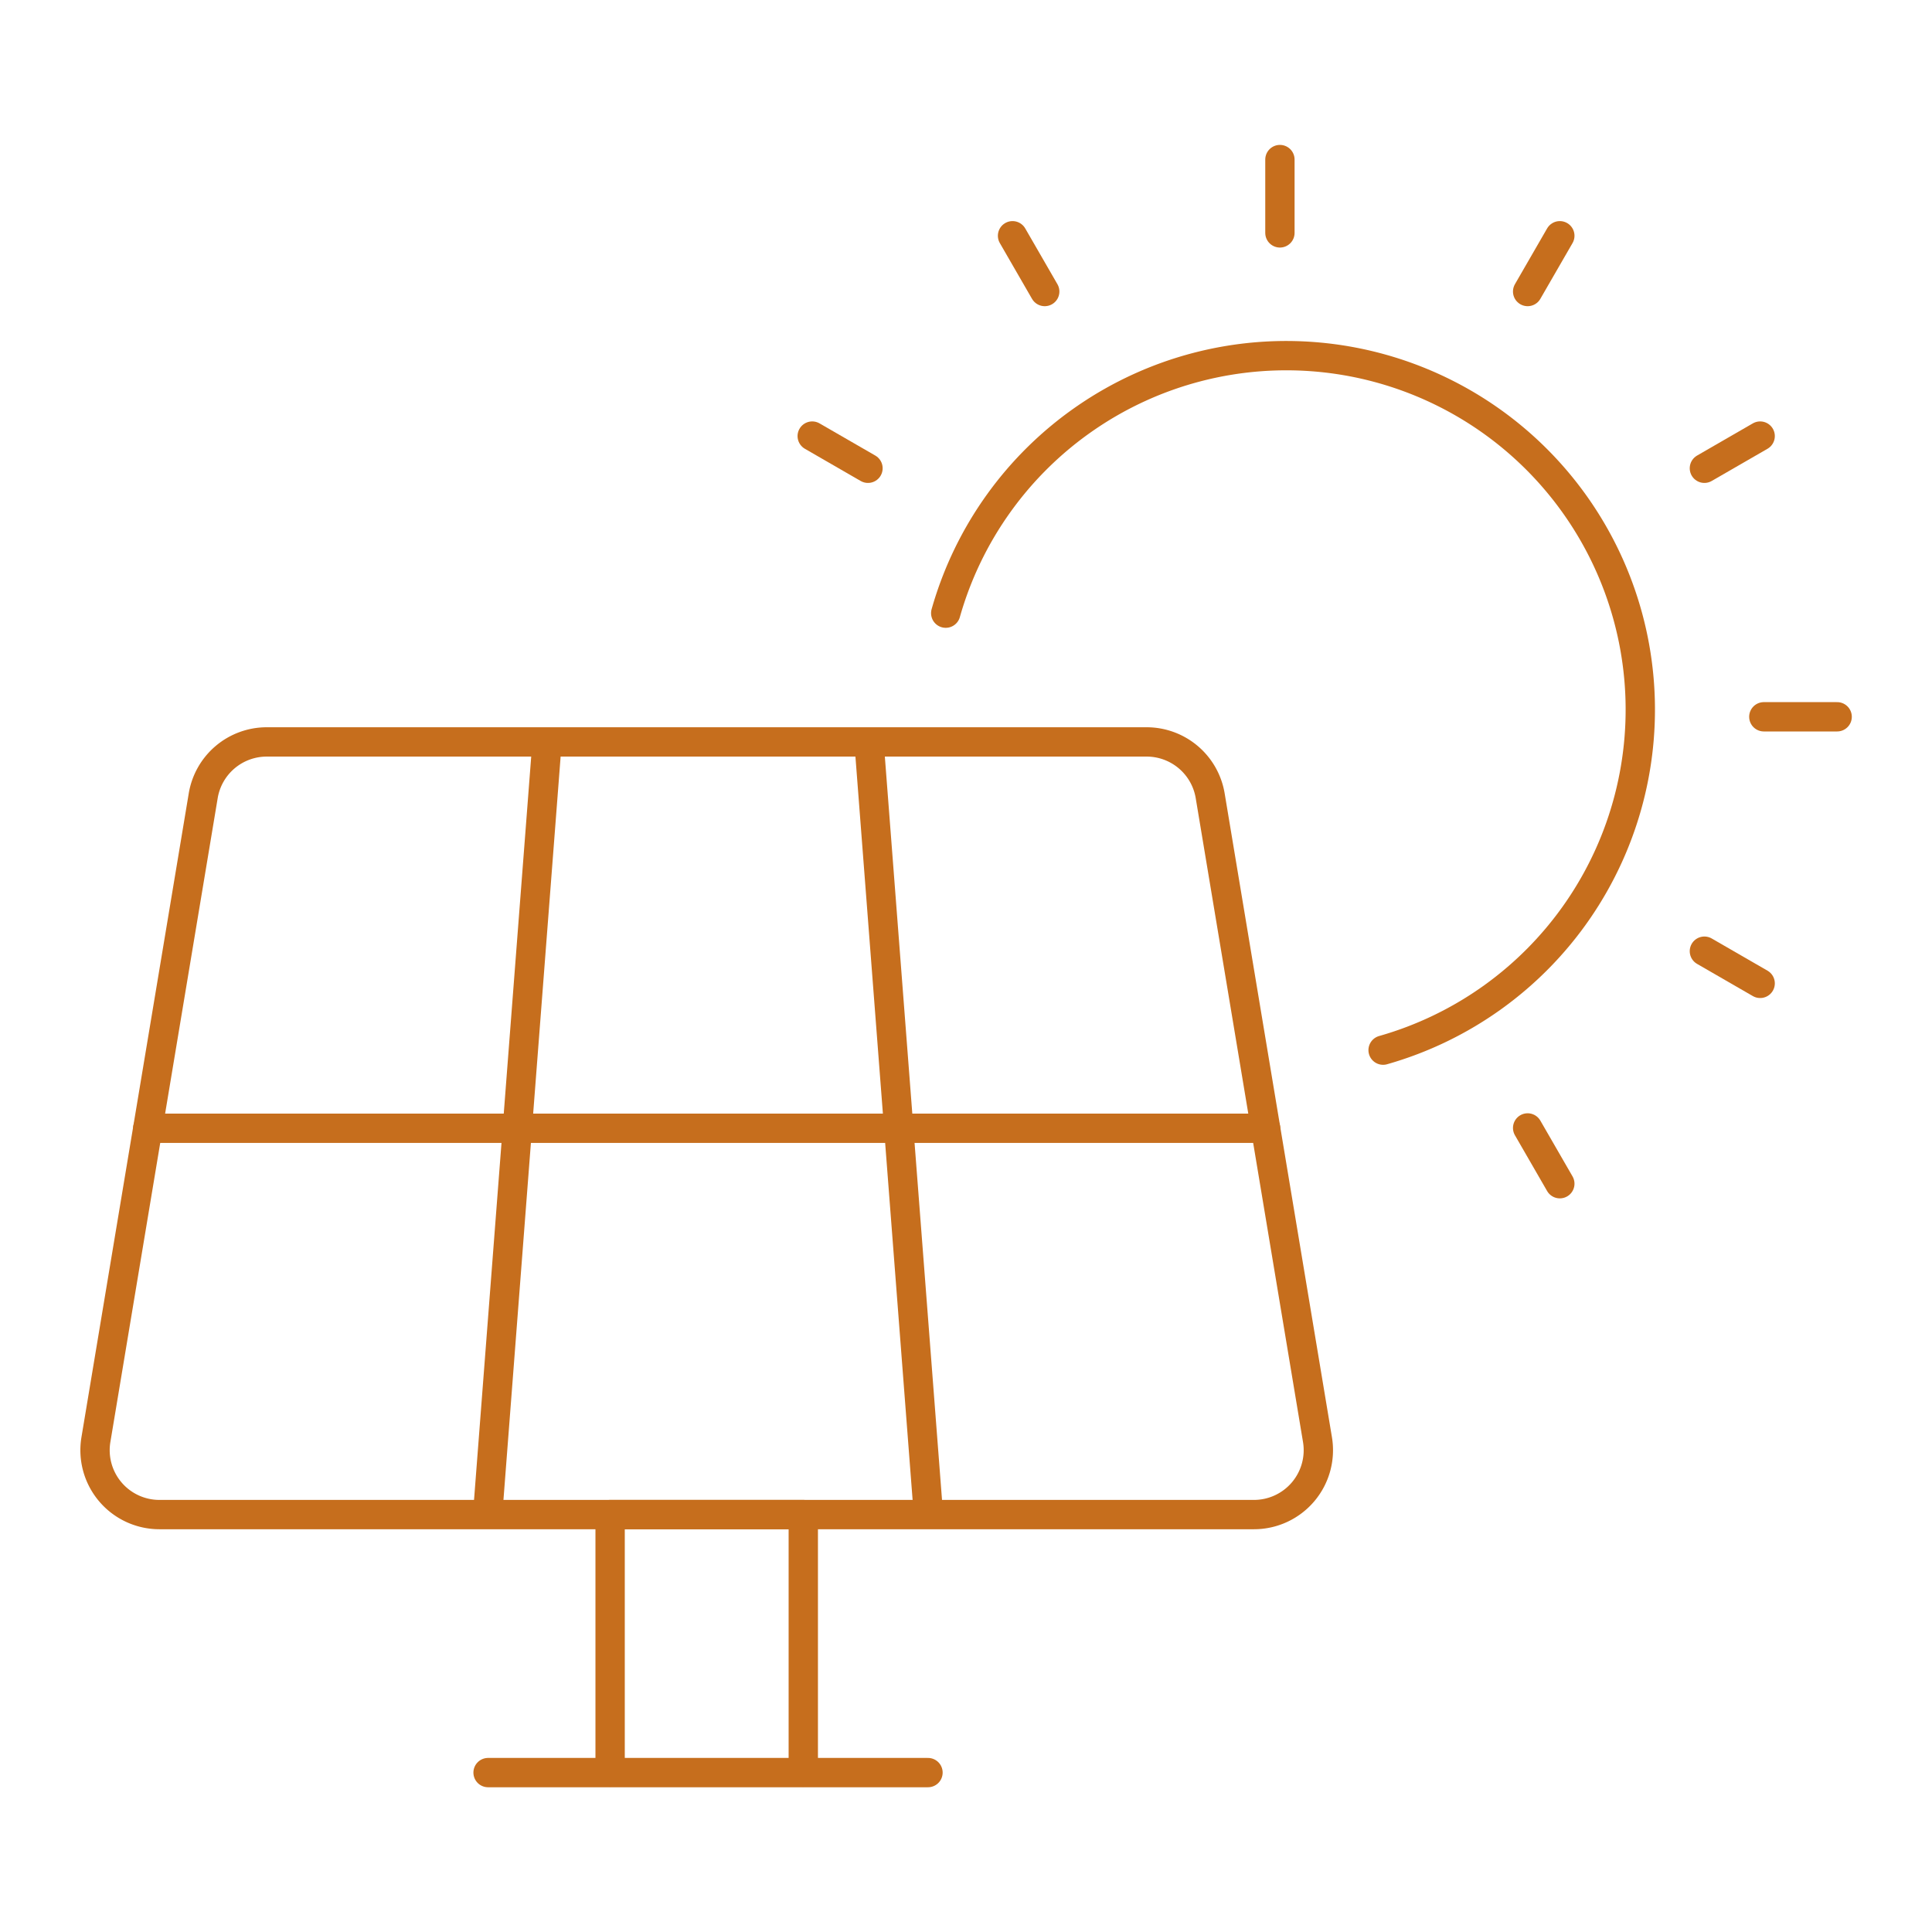 <?xml version="1.0" encoding="UTF-8" standalone="no"?>
<svg
   id="Gruppe_341"
   data-name="Gruppe 341"
   width="100"
   height="100"
   viewBox="0 0 100 100"
   version="1.1"
   sodipodi:docname="icon2.svg"
   inkscape:version="1.2-alpha1 (b6a15bbbed, 2022-02-23)"
   xmlns:inkscape="http://www.inkscape.org/namespaces/inkscape"
   xmlns:sodipodi="http://sodipodi.sourceforge.net/DTD/sodipodi-0.dtd"
   xmlns="http://www.w3.org/2000/svg"
   xmlns:svg="http://www.w3.org/2000/svg">
  <sodipodi:namedview
     id="namedview222"
     pagecolor="#ffffff"
     bordercolor="#999999"
     borderopacity="1"
     inkscape:pageshadow="0"
     inkscape:pageopacity="0"
     inkscape:pagecheckerboard="0"
     inkscape:deskcolor="#d1d1d1"
     showgrid="false"
     inkscape:zoom="9.0087719"
     inkscape:cx="29.526777"
     inkscape:cy="55.945472"
     inkscape:window-width="3840"
     inkscape:window-height="2054"
     inkscape:window-x="-11"
     inkscape:window-y="-11"
     inkscape:window-maximized="1"
     inkscape:current-layer="Gruppe_341" />
  <defs
     id="defs196">
    <clipPath
       id="clip-path">
      <rect
         id="Rechteck_61"
         data-name="Rechteck 61"
         width="123"
         height="114"
         fill="none"
         stroke="#c66e1d"
         stroke-width="1"
         x="0"
         y="0" />
    </clipPath>
  </defs>
  <g
     id="g2475"
     transform="matrix(0.759,0,0,0.759,4.16,7.5)">
    <g
       id="Gruppe_334"
       data-name="Gruppe 334"
       transform="translate(-1.197,-1)">
      <g
         id="Gruppe_333"
         data-name="Gruppe 333"
         clip-path="url(#clip-path)">
        <line
           id="Linie_56"
           data-name="Linie 56"
           x1="2.195"
           y1="3.803"
           transform="translate(64.766,7.196)"
           fill="none"
           stroke="#c66e1d"
           stroke-linecap="round"
           stroke-linejoin="round"
           stroke-width="2"
           x2="0"
           y2="0" />
      </g>
    </g>
    <line
       id="Linie_57"
       data-name="Linie 57"
       x1="100.891"
       y1="70.841"
       fill="none"
       stroke="#c66e1d"
       stroke-linecap="round"
       stroke-linejoin="round"
       stroke-width="2"
       x2="98.696"
       y2="67.038" />
    <line
       id="Linie_58"
       data-name="Linie 58"
       x1="53.711"
       y1="22.052"
       fill="none"
       stroke="#c66e1d"
       stroke-linecap="round"
       stroke-linejoin="round"
       stroke-width="2"
       x2="49.908"
       y2="19.857" />
    <line
       id="Linie_59"
       data-name="Linie 59"
       x1="114.553"
       y1="57.179"
       fill="none"
       stroke="#c66e1d"
       stroke-linecap="round"
       stroke-linejoin="round"
       stroke-width="2"
       x2="110.75"
       y2="54.984" />
    <g
       id="Gruppe_336"
       data-name="Gruppe 336"
       transform="translate(-1.197,-1)">
      <g
         id="Gruppe_335"
         data-name="Gruppe 335"
         clip-path="url(#clip-path)">
        <line
           id="Linie_60"
           data-name="Linie 60"
           x1="5"
           transform="translate(116,40)"
           fill="none"
           stroke="#c66e1d"
           stroke-linecap="round"
           stroke-linejoin="round"
           stroke-width="2"
           y1="0"
           x2="0"
           y2="0" />
      </g>
    </g>
    <line
       id="Linie_61"
       data-name="Linie 61"
       x1="114.553"
       y2="22.052"
       fill="none"
       stroke="#c66e1d"
       stroke-linecap="round"
       stroke-linejoin="round"
       stroke-width="2"
       y1="19.857"
       x2="110.75" />
    <g
       id="Gruppe_338"
       data-name="Gruppe 338"
       transform="translate(-1.197,-1)">
      <g
         id="Gruppe_337"
         data-name="Gruppe 337"
         clip-path="url(#clip-path)">
        <line
           id="Linie_62"
           data-name="Linie 62"
           x1="2.195"
           y2="3.803"
           transform="translate(99.893,7.196)"
           fill="none"
           stroke="#c66e1d"
           stroke-linecap="round"
           stroke-linejoin="round"
           stroke-width="2"
           y1="0"
           x2="0" />
        <line
           id="Linie_63"
           data-name="Linie 63"
           y2="5"
           transform="translate(83,2)"
           fill="none"
           stroke="#c66e1d"
           stroke-linecap="round"
           stroke-linejoin="round"
           stroke-width="2"
           x1="0"
           y1="0"
           x2="0" />
      </g>
    </g>
    <line
       id="Linie_64"
       data-name="Linie 64"
       y1="93"
       x2="31.803"
       fill="none"
       stroke="#c66e1d"
       stroke-linecap="round"
       stroke-linejoin="round"
       stroke-width="2"
       x1="27.803"
       y2="41" />
    <line
       id="Linie_65"
       data-name="Linie 65"
       x1="57.803"
       y1="93"
       fill="none"
       stroke="#c66e1d"
       stroke-linecap="round"
       stroke-linejoin="round"
       stroke-width="2"
       x2="53.803"
       y2="41" />
    <g
       id="Gruppe_340"
       data-name="Gruppe 340"
       transform="translate(-1.197,-1)">
      <g
         id="Gruppe_339"
         data-name="Gruppe 339"
         clip-path="url(#clip-path)">
        <line
           id="Linie_66"
           data-name="Linie 66"
           x1="76.228"
           transform="translate(5.795,68.059)"
           fill="none"
           stroke="#c66e1d"
           stroke-linecap="round"
           stroke-linejoin="round"
           stroke-width="2"
           y1="0"
           x2="0"
           y2="0" />
        <path
           id="Pfad_286"
           data-name="Pfad 286"
           d="m 80.036,71.691 a 4.391,4.391 0 0 0 4.329,-5.113 L 77.048,22.669 A 4.393,4.393 0 0 0 72.718,19 H 12.708 A 4.391,4.391 0 0 0 8.379,22.669 L 1.061,66.578 a 4.39,4.39 0 0 0 4.329,5.113 z"
           transform="translate(1.196,22.714)"
           fill="none"
           stroke="#c66e1d"
           stroke-linecap="round"
           stroke-linejoin="round"
           stroke-width="2" />
        <path
           id="Pfad_287"
           data-name="Pfad 287"
           d="M 30.173,60.564 V 43 H 17 v 17.564"
           transform="translate(20.323,51.404)"
           fill="none"
           stroke="#c66e1d"
           stroke-linecap="round"
           stroke-linejoin="round"
           stroke-width="2" />
        <line
           id="Linie_67"
           data-name="Linie 67"
           x2="30"
           transform="translate(29,112)"
           fill="none"
           stroke="#c66e1d"
           stroke-linecap="round"
           stroke-linejoin="round"
           stroke-width="2"
           x1="0"
           y1="0"
           y2="0" />
        <path
           id="Pfad_288"
           data-name="Pfad 288"
           d="m 27.425,24.564 a 24.14,24.14 0 1 1 29.827,29.8"
           transform="translate(32.785,8.368)"
           fill="none"
           stroke="#c66e1d"
           stroke-linecap="round"
           stroke-linejoin="round"
           stroke-width="2" />
      </g>
    </g>
  </g>
</svg>
